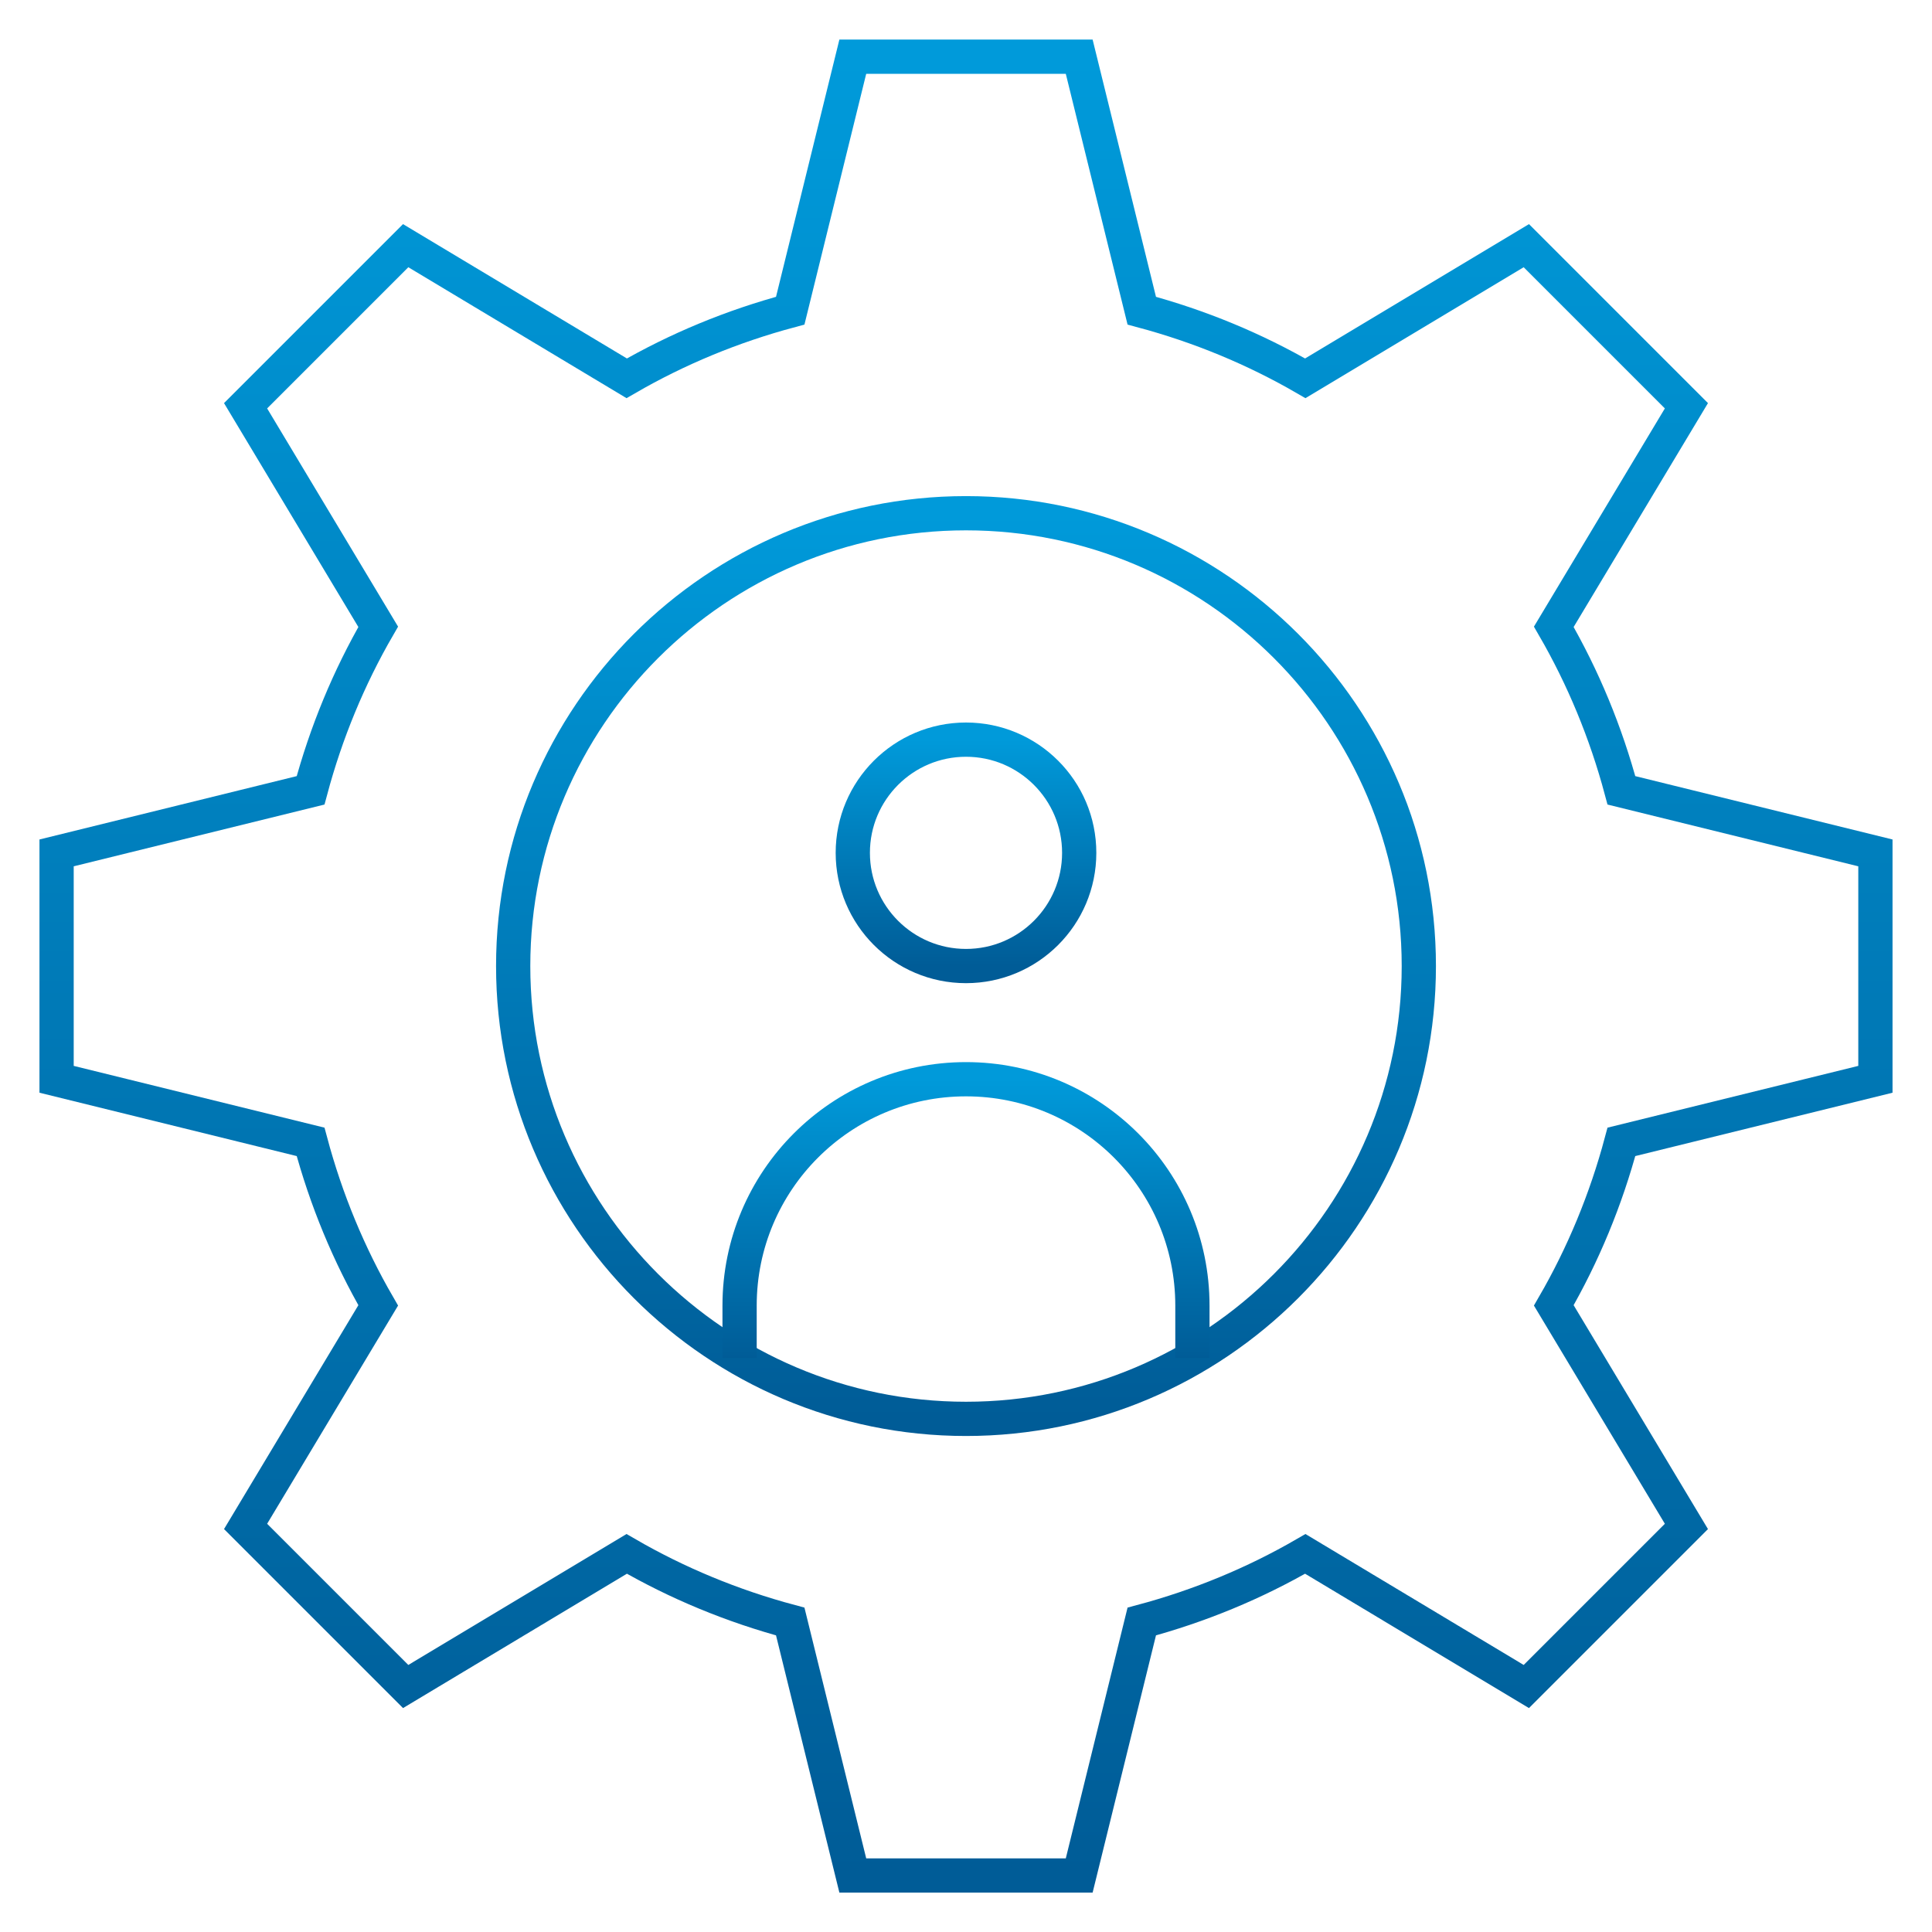 <svg width="79" height="79" viewBox="0 0 79 79" fill="none" xmlns="http://www.w3.org/2000/svg">
<mask id="mask0_14307_1677" style="mask-type:luminance" maskUnits="userSpaceOnUse" x="0" y="0" width="79" height="79">
<path d="M0 0H79V79H0V0Z" fill="white"/>
</mask>
<g mask="url(#mask0_14307_1677)">
<path d="M76.686 44.133V34.875L66.3 32.317C65.666 29.948 64.736 27.705 63.535 25.63L68.958 16.592L62.412 10.046L53.374 15.469C51.299 14.268 49.056 13.338 46.687 12.704L44.129 2.318H34.871L32.313 12.704C29.944 13.338 27.701 14.268 25.626 15.469L16.588 10.046L10.042 16.592L15.465 25.63C14.264 27.705 13.334 29.948 12.7 32.317L2.314 34.875V44.133L12.7 46.691C13.334 49.06 14.264 51.303 15.465 53.378L10.042 62.416L16.588 68.962L25.626 63.539C27.701 64.74 29.944 65.67 32.313 66.304L34.871 76.689H44.129L46.687 66.304C49.056 65.67 51.299 64.74 53.374 63.539L62.412 68.962L68.958 62.416L63.535 53.378C64.736 51.303 65.666 49.06 66.3 46.691L76.686 44.133Z" stroke="url(#paint0_linear_14307_1677)" stroke-width="1.4" stroke-miterlimit="10"/>
<path d="M39.5 58.018C29.291 58.018 20.984 49.711 20.984 39.502C20.984 29.293 29.291 20.986 39.5 20.986C49.709 20.986 58.016 29.293 58.016 39.502C58.016 49.711 49.709 58.018 39.5 58.018Z" stroke="url(#paint1_linear_14307_1677)" stroke-width="1.4" stroke-miterlimit="10"/>
<path d="M44.129 34.873C44.129 37.429 42.056 39.502 39.5 39.502C36.944 39.502 34.871 37.429 34.871 34.873C34.871 32.317 36.944 30.244 39.5 30.244C42.056 30.244 44.129 32.317 44.129 34.873Z" stroke="url(#paint2_linear_14307_1677)" stroke-width="1.4" stroke-miterlimit="10"/>
<path d="M48.758 55.531V53.387C48.758 48.274 44.613 44.13 39.5 44.13C34.387 44.13 30.242 48.274 30.242 53.387V55.531" stroke="url(#paint3_linear_14307_1677)" stroke-width="1.4" stroke-miterlimit="10"/>
</g>
<defs>
<linearGradient id="paint0_linear_14307_1677" x1="39.5" y1="76.689" x2="39.5" y2="2.318" gradientUnits="userSpaceOnUse">
<stop stop-color="#005C97"/>
<stop offset="0" stop-color="#005C97"/>
<stop offset="1" stop-color="#009ADA"/>
</linearGradient>
<linearGradient id="paint1_linear_14307_1677" x1="39.5" y1="58.018" x2="39.5" y2="20.986" gradientUnits="userSpaceOnUse">
<stop stop-color="#005C97"/>
<stop offset="0" stop-color="#005C97"/>
<stop offset="1" stop-color="#009ADA"/>
</linearGradient>
<linearGradient id="paint2_linear_14307_1677" x1="39.5" y1="39.502" x2="39.5" y2="30.244" gradientUnits="userSpaceOnUse">
<stop stop-color="#005C97"/>
<stop offset="0" stop-color="#005C97"/>
<stop offset="1" stop-color="#009ADA"/>
</linearGradient>
<linearGradient id="paint3_linear_14307_1677" x1="39.5" y1="55.531" x2="39.5" y2="44.13" gradientUnits="userSpaceOnUse">
<stop stop-color="#005C97"/>
<stop offset="0" stop-color="#005C97"/>
<stop offset="1" stop-color="#009ADA"/>
</linearGradient>
</defs>
</svg>
